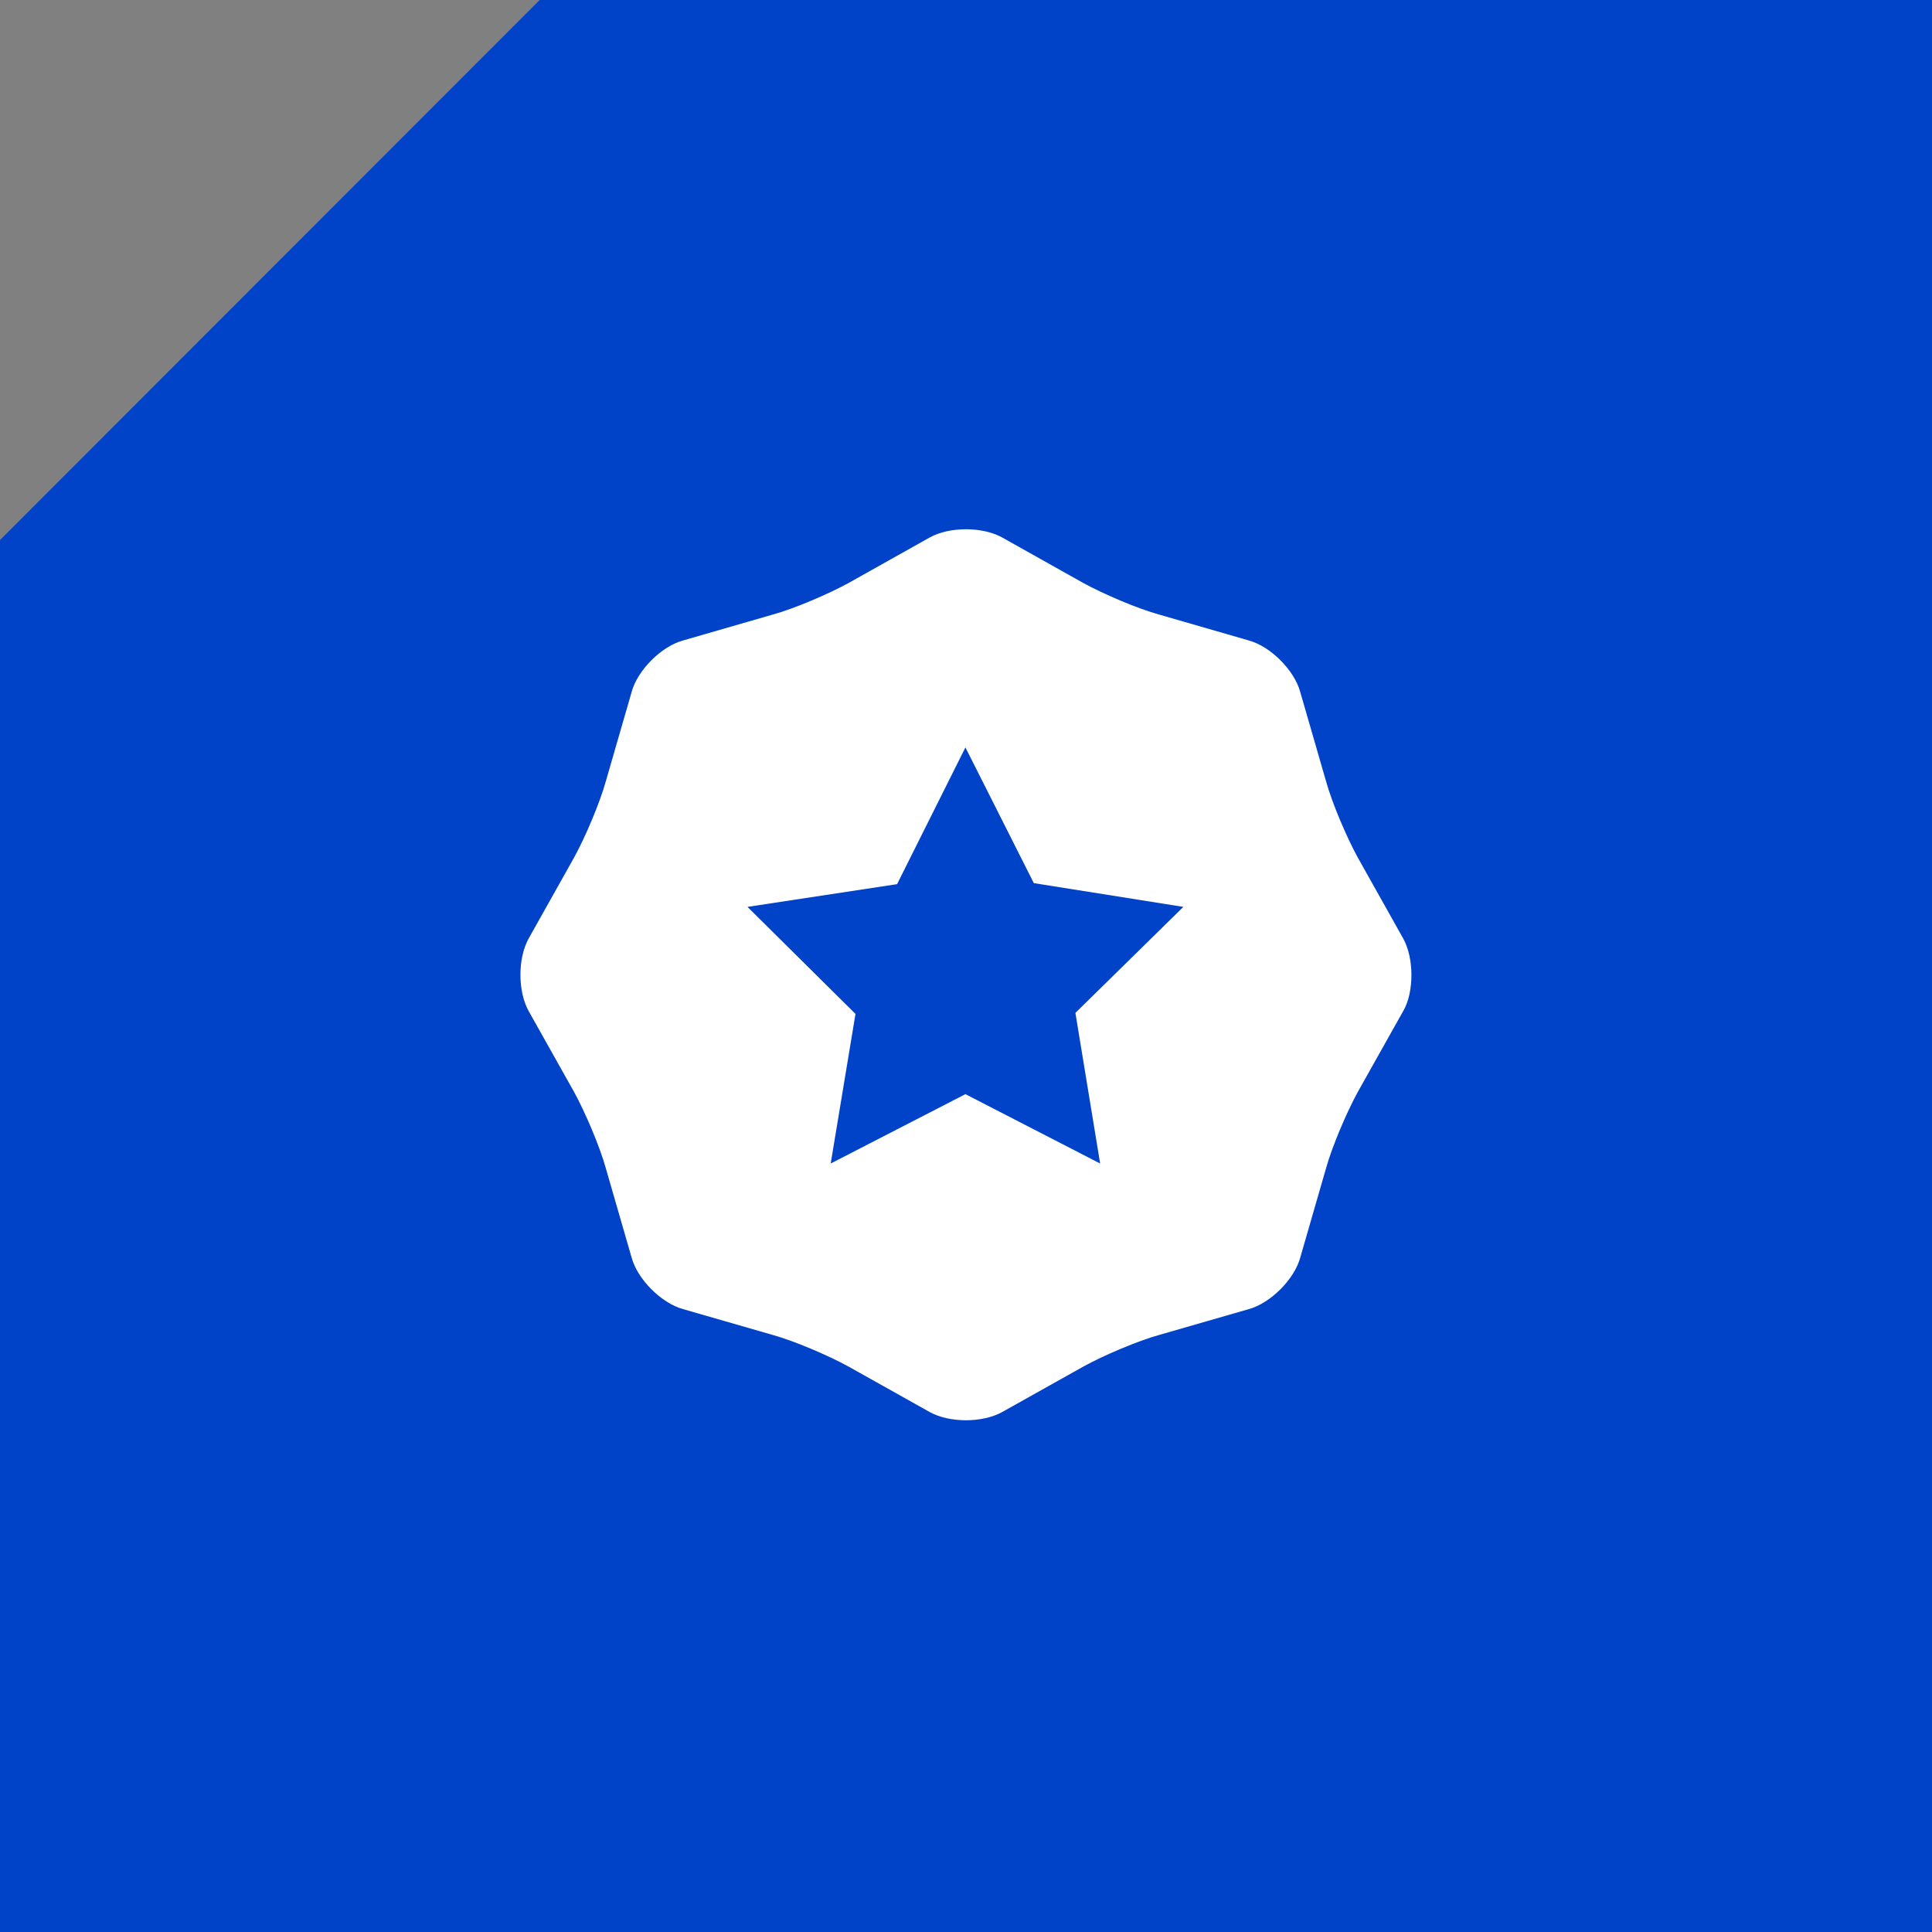 <svg width="30" height="30" viewBox="0 0 30 30" fill="none" xmlns="http://www.w3.org/2000/svg">
<rect x="0" y="0" width="30" height="30" fill="#808080" stroke="none"/>
<path fill-rule="evenodd" clip-rule="evenodd" d="M0 8.386V30H30V0H8.38L0 8.386Z" fill="#0043C9"/>
<path d="M21.79 14.575L21.082 13.313C20.913 13.006 20.683 12.467 20.59 12.129L20.19 10.745C20.098 10.406 19.729 10.037 19.391 9.945L18.006 9.545C17.668 9.453 17.129 9.222 16.822 9.053L15.56 8.345C15.253 8.176 14.745 8.176 14.438 8.345L13.176 9.053C12.869 9.222 12.33 9.453 11.992 9.545L10.607 9.945C10.269 10.037 9.9 10.406 9.808 10.745L9.408 12.129C9.315 12.467 9.085 13.006 8.916 13.313L8.208 14.575C8.039 14.882 8.039 15.39 8.208 15.698L8.916 16.959C9.085 17.267 9.315 17.805 9.408 18.143L9.808 19.528C9.9 19.866 10.269 20.235 10.607 20.328L11.992 20.727C12.33 20.82 12.869 21.05 13.176 21.22L14.438 21.927C14.745 22.096 15.253 22.096 15.56 21.927L16.822 21.22C17.129 21.05 17.668 20.82 18.006 20.727L19.391 20.328C19.729 20.235 20.098 19.866 20.19 19.528L20.59 18.143C20.683 17.805 20.913 17.267 21.082 16.959L21.79 15.698C21.959 15.405 21.959 14.882 21.79 14.575ZM16.699 15.728L17.083 18.067L14.991 16.99L12.899 18.067L13.284 15.744L11.607 14.082L13.93 13.729L14.991 11.606L16.053 13.713L18.375 14.082L16.699 15.728Z" fill="white"/>
</svg>
